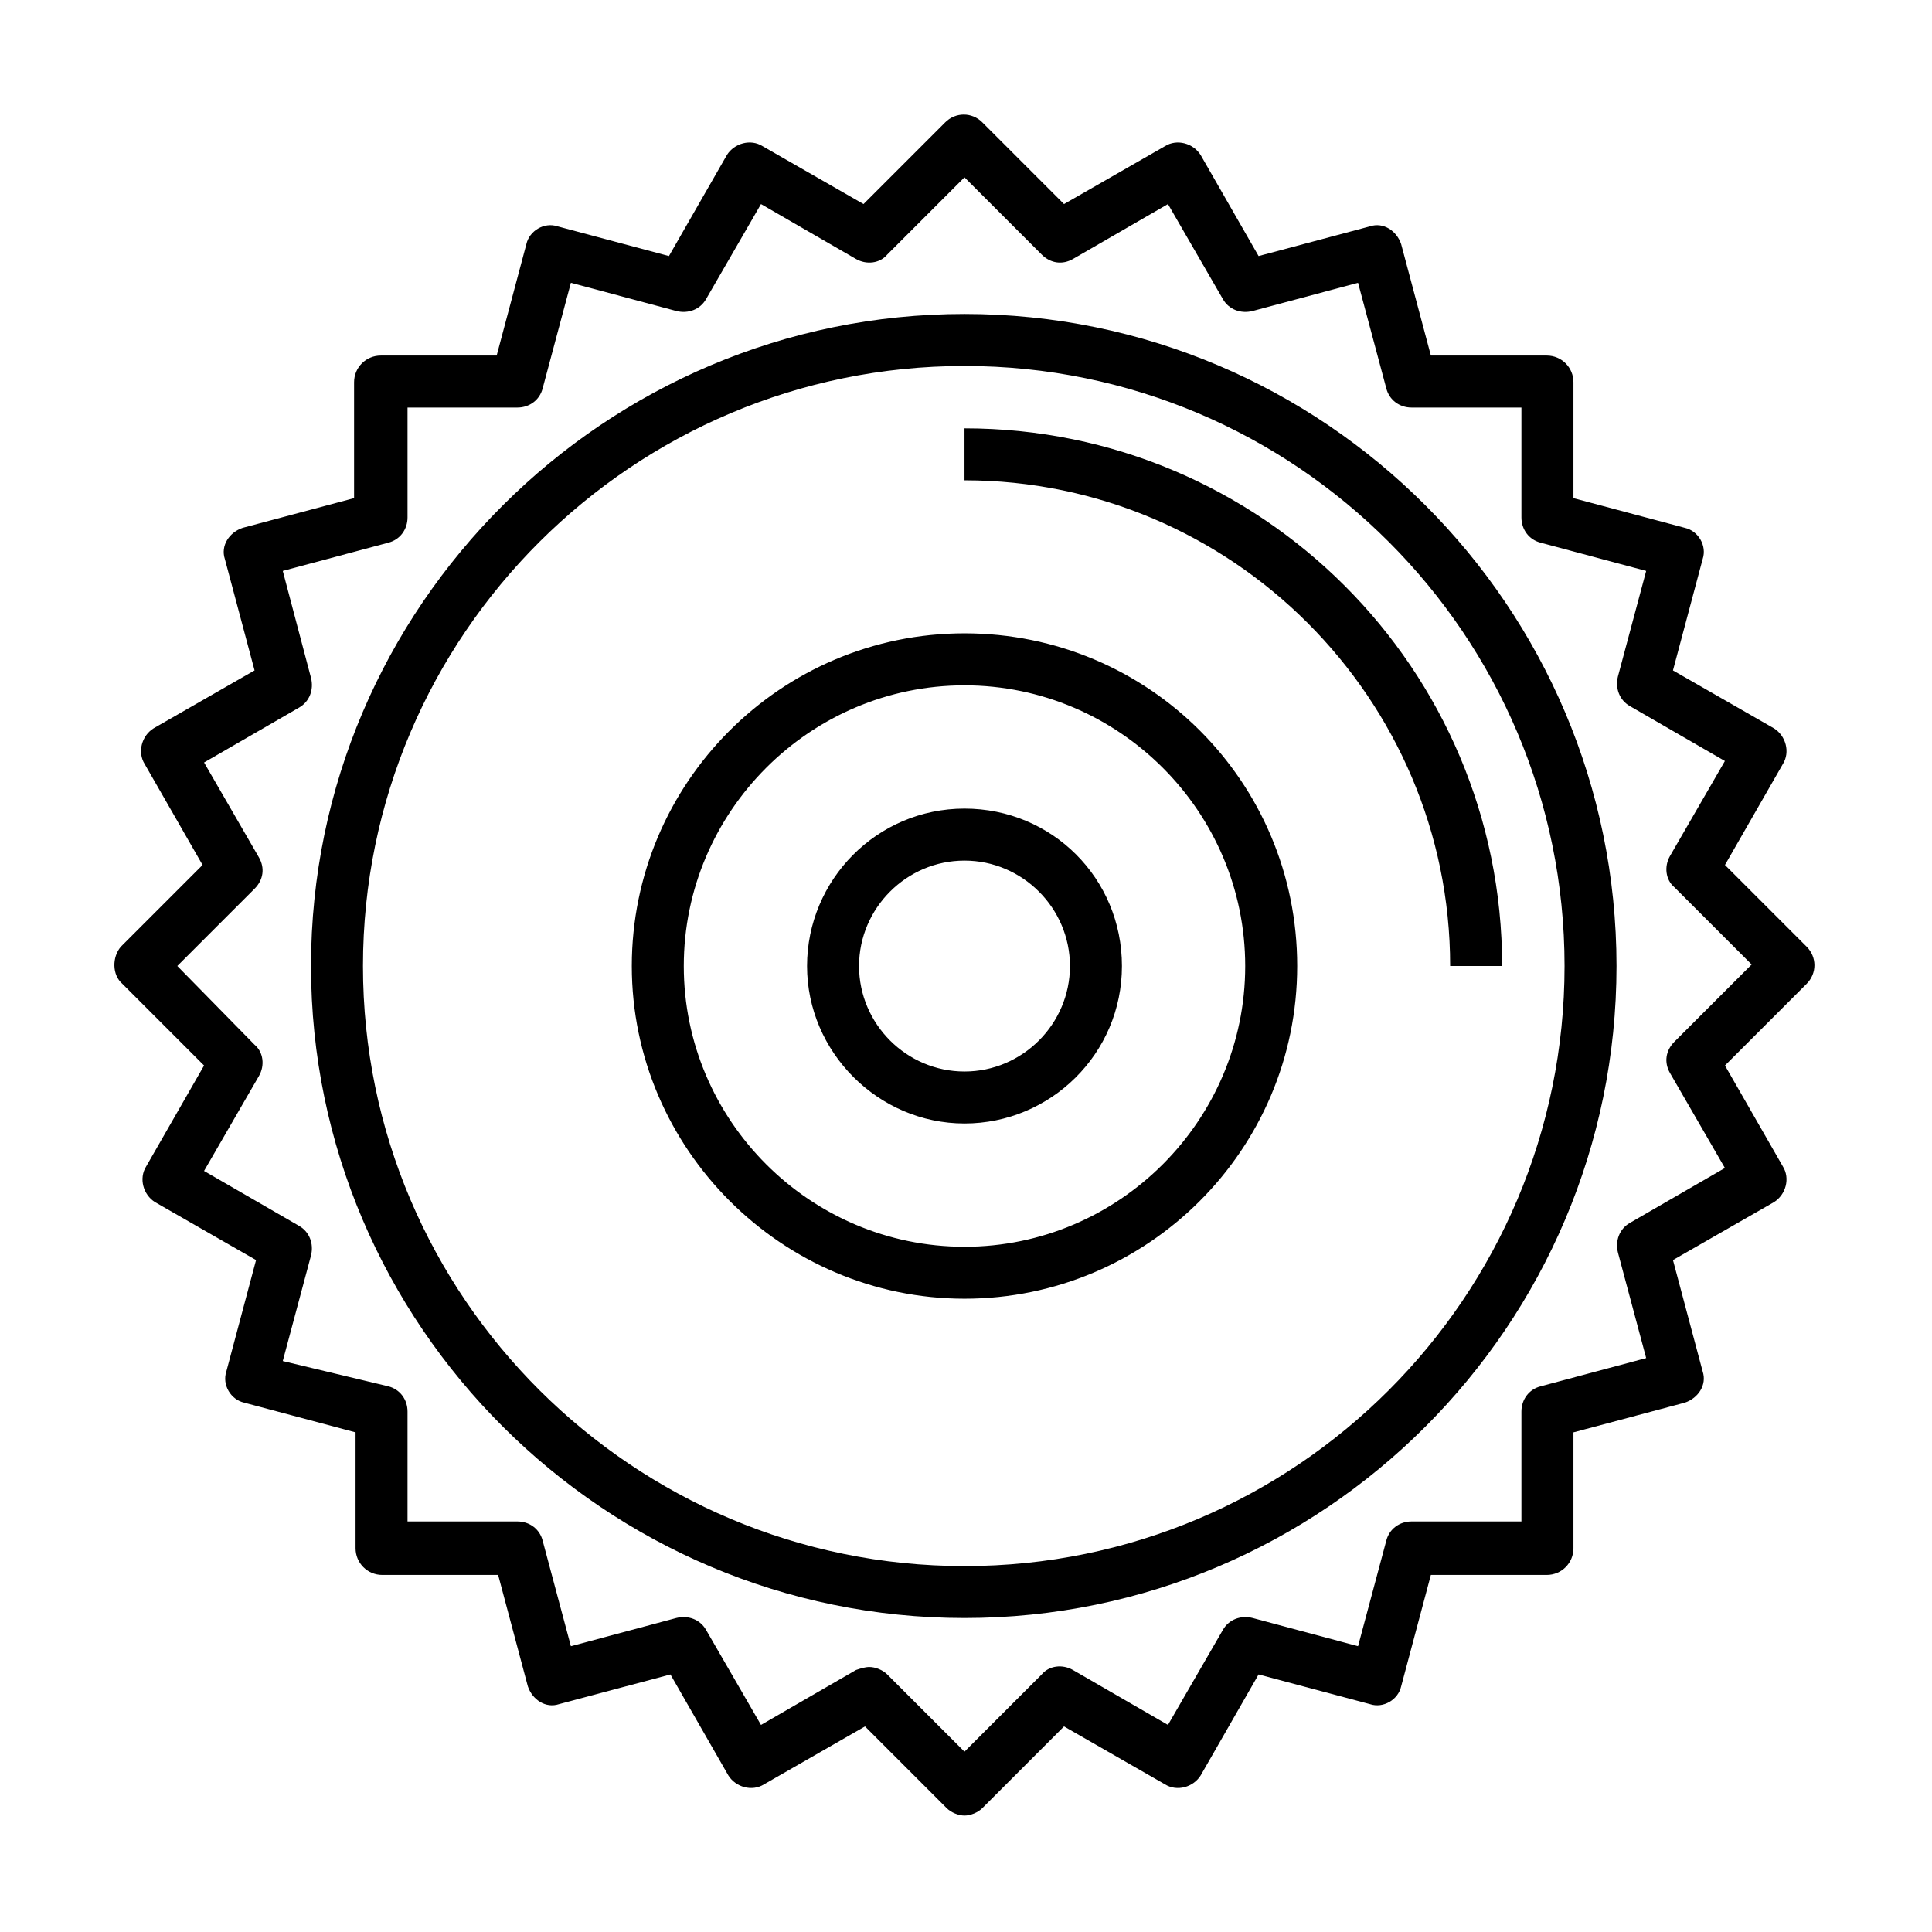 <?xml version="1.0" encoding="UTF-8"?>
<!-- Uploaded to: SVG Repo, www.svgrepo.com, Generator: SVG Repo Mixer Tools -->
<svg fill="#000000" width="800px" height="800px" version="1.1" viewBox="144 144 512 512" xmlns="http://www.w3.org/2000/svg">
 <path d="m176.43 404.72 21.648 21.648-15.352 26.766c-1.969 3.148-0.789 7.477 2.363 9.445l26.766 15.352-7.871 29.52c-1.18 3.543 1.18 7.477 4.723 8.266l29.52 7.871v30.699c0 3.938 3.148 7.086 7.086 7.086h30.699l7.871 29.52c1.18 3.543 4.723 5.902 8.266 4.723l29.52-7.871 15.352 26.766c1.969 3.148 6.297 4.328 9.445 2.363l26.766-15.352 21.648 21.648c1.18 1.18 3.148 1.969 4.723 1.969s3.543-0.789 4.723-1.969l21.648-21.648 26.766 15.352c3.148 1.969 7.477 0.789 9.445-2.363l15.352-26.766 29.52 7.871c3.543 1.18 7.477-1.18 8.266-4.723l7.871-29.52h30.699c3.938 0 7.086-3.148 7.086-7.086v-30.699l29.52-7.871c3.543-1.18 5.902-4.723 4.723-8.266l-7.871-29.52 26.766-15.352c3.148-1.969 4.328-6.297 2.363-9.445l-15.352-26.766 21.648-21.648c2.754-2.754 2.754-7.086 0-9.84l-21.648-21.648 15.352-26.766c1.969-3.148 0.789-7.477-2.363-9.445l-26.766-15.352 7.871-29.52c1.18-3.543-1.18-7.477-4.723-8.266l-29.52-7.871v-30.699c0-3.938-3.148-7.086-7.086-7.086h-30.699l-7.871-29.52c-1.18-3.543-4.723-5.902-8.266-4.723l-29.52 7.871-15.352-26.766c-1.969-3.148-6.297-4.328-9.445-2.363l-26.766 15.352-21.648-21.648c-2.754-2.754-7.086-2.754-9.84 0l-21.648 21.648-26.766-15.352c-3.148-1.969-7.477-0.789-9.445 2.363l-15.352 26.766-29.52-7.871c-3.543-1.18-7.477 1.18-8.266 4.723l-7.871 29.52h-30.699c-3.938 0-7.086 3.148-7.086 7.086v30.699l-29.52 7.871c-3.543 1.18-5.902 4.723-4.723 8.266l7.871 29.52-26.766 15.352c-3.148 1.969-4.328 6.297-2.363 9.445l15.352 26.766-21.648 21.648c-2.359 2.754-2.359 7.477 0.395 9.84zm35.031-25.191c2.363-2.363 2.754-5.512 1.18-8.266l-14.562-25.191 25.191-14.562c2.754-1.574 3.938-4.723 3.148-7.871l-7.481-28.34 27.945-7.477c3.148-0.789 5.117-3.543 5.117-6.691v-29.125h29.125c3.148 0 5.902-1.969 6.691-5.117l7.477-27.945 27.945 7.477c3.148 0.789 6.297-0.395 7.871-3.148l14.562-25.191 25.191 14.562c2.754 1.574 6.297 1.18 8.266-1.18l20.469-20.469 20.469 20.469c2.363 2.363 5.512 2.754 8.266 1.18l25.191-14.562 14.562 25.191c1.574 2.754 4.723 3.938 7.871 3.148l27.945-7.477 7.477 27.945c0.789 3.148 3.543 5.117 6.691 5.117h29.125v29.125c0 3.148 1.969 5.902 5.117 6.691l27.945 7.477-7.477 27.945c-0.789 3.148 0.395 6.297 3.148 7.871l25.191 14.562-14.562 25.191c-1.574 2.754-1.18 6.297 1.18 8.266l20.469 20.469-20.469 20.469c-2.363 2.363-2.754 5.512-1.18 8.266l14.562 25.191-25.191 14.562c-2.754 1.574-3.938 4.723-3.148 7.871l7.477 27.945-27.945 7.477c-3.148 0.789-5.117 3.543-5.117 6.691v29.125h-29.125c-3.148 0-5.902 1.969-6.691 5.117l-7.477 27.945-27.945-7.477c-3.148-0.789-6.297 0.395-7.871 3.148l-14.562 25.191-25.191-14.562c-2.754-1.574-6.297-1.18-8.266 1.18l-20.469 20.469-20.469-20.469c-1.18-1.18-3.148-1.969-4.723-1.969-1.18 0-2.363 0.395-3.543 0.789l-25.191 14.562-14.562-25.191c-1.574-2.754-4.723-3.938-7.871-3.148l-27.945 7.477-7.477-27.945c-0.789-3.148-3.543-5.117-6.691-5.117h-29.125v-29.125c0-3.148-1.969-5.902-5.117-6.691l-27.945-6.691 7.477-27.945c0.789-3.148-0.395-6.297-3.148-7.871l-25.191-14.562 14.562-25.191c1.574-2.754 1.18-6.297-1.18-8.266l-20.465-20.859zm188.14 193.26c95.25 0 172.79-77.539 172.79-172.79 0-95.254-77.539-172.79-172.79-172.79-95.254 0-173.18 77.539-173.18 172.79 0 95.25 77.93 172.79 173.18 172.79zm0-331.8c87.773 0 159.02 71.242 159.02 159.02s-71.242 159.02-159.02 159.02c-87.773-0.004-159.41-71.242-159.41-159.02s71.637-159.02 159.41-159.02zm0 30.305v-13.777c78.719 0 142.48 63.762 142.48 142.48h-13.777c0-70.848-57.859-128.71-128.71-128.71zm0 216.88c48.414 0 88.168-39.359 88.168-88.168 0-48.805-39.359-88.168-88.168-88.168-48.809 0.004-88.168 39.758-88.168 88.172 0 48.41 39.754 88.164 88.168 88.164zm0-162.55c40.934 0 74.391 33.457 74.391 74.391s-33.457 74.391-74.391 74.391c-40.934 0-74.391-33.457-74.391-74.391 0-40.938 33.457-74.391 74.391-74.391zm0 116.11c22.828 0 41.723-18.5 41.723-41.723s-18.5-41.723-41.723-41.723c-23.223 0.004-41.723 18.895-41.723 41.727 0 22.828 18.895 41.719 41.723 41.719zm0-69.664c15.352 0 27.945 12.594 27.945 27.945s-12.594 27.945-27.945 27.945c-15.352 0-27.945-12.594-27.945-27.945s12.594-27.945 27.945-27.945z"/>
</svg>